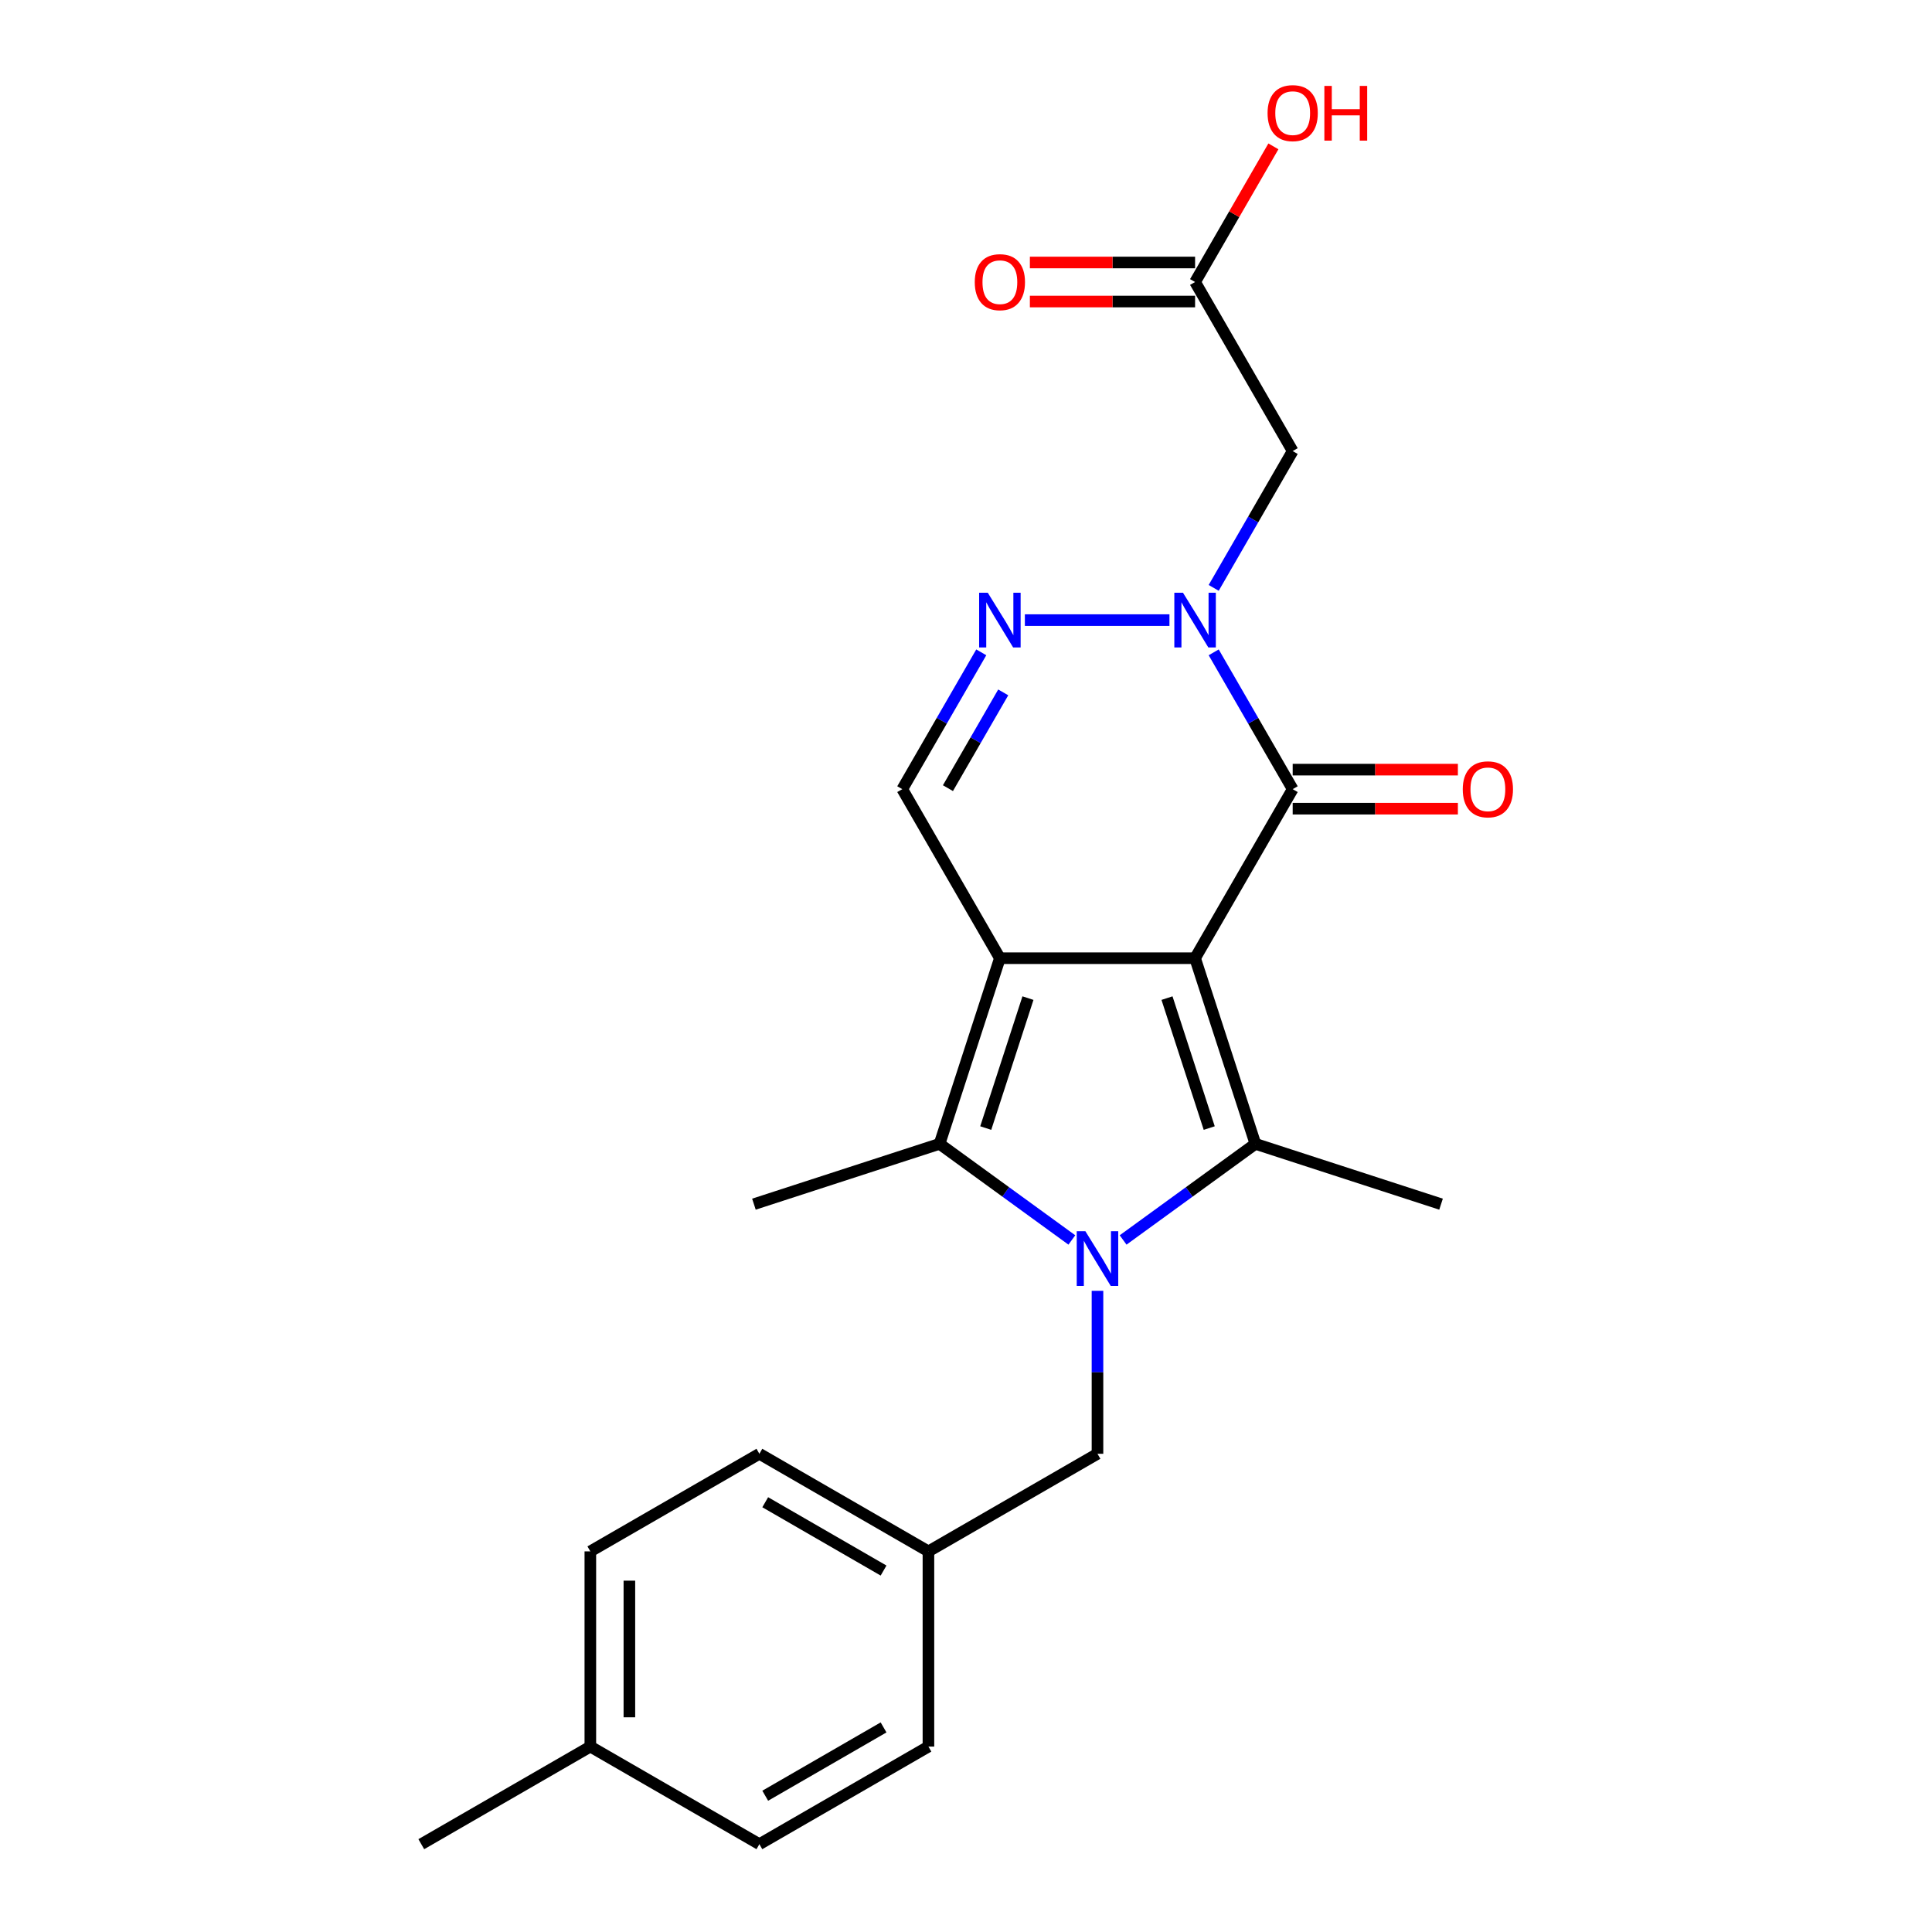 <?xml version='1.0' encoding='iso-8859-1'?>
<svg version='1.1' baseProfile='full'
              xmlns='http://www.w3.org/2000/svg'
                      xmlns:rdkit='http://www.rdkit.org/xml'
                      xmlns:xlink='http://www.w3.org/1999/xlink'
                  xml:space='preserve'
width='1000px' height='1000px' viewBox='0 0 1000 1000'>
<!-- END OF HEADER -->
<rect style='opacity:1.0;fill:#FFFFFF;stroke:none' width='1000' height='1000' x='0' y='0'> </rect>
<path class='bond-0' d='M 618.572,495.964 L 517.537,495.964' style='fill:none;fill-rule:evenodd;stroke:#000000;stroke-width:6px;stroke-linecap:butt;stroke-linejoin:miter;stroke-opacity:1' />
<path class='bond-2' d='M 618.572,495.964 L 649.794,592.054' style='fill:none;fill-rule:evenodd;stroke:#000000;stroke-width:6px;stroke-linecap:butt;stroke-linejoin:miter;stroke-opacity:1' />
<path class='bond-2' d='M 604.037,516.622 L 625.893,583.885' style='fill:none;fill-rule:evenodd;stroke:#000000;stroke-width:6px;stroke-linecap:butt;stroke-linejoin:miter;stroke-opacity:1' />
<path class='bond-4' d='M 618.572,495.964 L 669.09,408.465' style='fill:none;fill-rule:evenodd;stroke:#000000;stroke-width:6px;stroke-linecap:butt;stroke-linejoin:miter;stroke-opacity:1' />
<path class='bond-3' d='M 517.537,495.964 L 486.316,592.054' style='fill:none;fill-rule:evenodd;stroke:#000000;stroke-width:6px;stroke-linecap:butt;stroke-linejoin:miter;stroke-opacity:1' />
<path class='bond-3' d='M 532.072,516.622 L 510.217,583.885' style='fill:none;fill-rule:evenodd;stroke:#000000;stroke-width:6px;stroke-linecap:butt;stroke-linejoin:miter;stroke-opacity:1' />
<path class='bond-7' d='M 517.537,495.964 L 467.02,408.465' style='fill:none;fill-rule:evenodd;stroke:#000000;stroke-width:6px;stroke-linecap:butt;stroke-linejoin:miter;stroke-opacity:1' />
<path class='bond-1' d='M 581.321,641.803 L 615.557,616.928' style='fill:none;fill-rule:evenodd;stroke:#0000FF;stroke-width:6px;stroke-linecap:butt;stroke-linejoin:miter;stroke-opacity:1' />
<path class='bond-1' d='M 615.557,616.928 L 649.794,592.054' style='fill:none;fill-rule:evenodd;stroke:#000000;stroke-width:6px;stroke-linecap:butt;stroke-linejoin:miter;stroke-opacity:1' />
<path class='bond-9' d='M 568.055,668.127 L 568.055,710.301' style='fill:none;fill-rule:evenodd;stroke:#0000FF;stroke-width:6px;stroke-linecap:butt;stroke-linejoin:miter;stroke-opacity:1' />
<path class='bond-9' d='M 568.055,710.301 L 568.055,752.476' style='fill:none;fill-rule:evenodd;stroke:#000000;stroke-width:6px;stroke-linecap:butt;stroke-linejoin:miter;stroke-opacity:1' />
<path class='bond-24' d='M 554.789,641.803 L 520.552,616.928' style='fill:none;fill-rule:evenodd;stroke:#0000FF;stroke-width:6px;stroke-linecap:butt;stroke-linejoin:miter;stroke-opacity:1' />
<path class='bond-24' d='M 520.552,616.928 L 486.316,592.054' style='fill:none;fill-rule:evenodd;stroke:#000000;stroke-width:6px;stroke-linecap:butt;stroke-linejoin:miter;stroke-opacity:1' />
<path class='bond-13' d='M 649.794,592.054 L 745.884,623.275' style='fill:none;fill-rule:evenodd;stroke:#000000;stroke-width:6px;stroke-linecap:butt;stroke-linejoin:miter;stroke-opacity:1' />
<path class='bond-15' d='M 486.316,592.054 L 390.226,623.275' style='fill:none;fill-rule:evenodd;stroke:#000000;stroke-width:6px;stroke-linecap:butt;stroke-linejoin:miter;stroke-opacity:1' />
<path class='bond-5' d='M 669.09,408.465 L 648.648,373.059' style='fill:none;fill-rule:evenodd;stroke:#000000;stroke-width:6px;stroke-linecap:butt;stroke-linejoin:miter;stroke-opacity:1' />
<path class='bond-5' d='M 648.648,373.059 L 628.206,337.652' style='fill:none;fill-rule:evenodd;stroke:#0000FF;stroke-width:6px;stroke-linecap:butt;stroke-linejoin:miter;stroke-opacity:1' />
<path class='bond-11' d='M 669.09,418.569 L 711.844,418.569' style='fill:none;fill-rule:evenodd;stroke:#000000;stroke-width:6px;stroke-linecap:butt;stroke-linejoin:miter;stroke-opacity:1' />
<path class='bond-11' d='M 711.844,418.569 L 754.599,418.569' style='fill:none;fill-rule:evenodd;stroke:#FF0000;stroke-width:6px;stroke-linecap:butt;stroke-linejoin:miter;stroke-opacity:1' />
<path class='bond-11' d='M 669.09,398.362 L 711.844,398.362' style='fill:none;fill-rule:evenodd;stroke:#000000;stroke-width:6px;stroke-linecap:butt;stroke-linejoin:miter;stroke-opacity:1' />
<path class='bond-11' d='M 711.844,398.362 L 754.599,398.362' style='fill:none;fill-rule:evenodd;stroke:#FF0000;stroke-width:6px;stroke-linecap:butt;stroke-linejoin:miter;stroke-opacity:1' />
<path class='bond-6' d='M 605.306,320.966 L 530.472,320.966' style='fill:none;fill-rule:evenodd;stroke:#0000FF;stroke-width:6px;stroke-linecap:butt;stroke-linejoin:miter;stroke-opacity:1' />
<path class='bond-8' d='M 628.206,304.281 L 648.648,268.874' style='fill:none;fill-rule:evenodd;stroke:#0000FF;stroke-width:6px;stroke-linecap:butt;stroke-linejoin:miter;stroke-opacity:1' />
<path class='bond-8' d='M 648.648,268.874 L 669.09,233.468' style='fill:none;fill-rule:evenodd;stroke:#000000;stroke-width:6px;stroke-linecap:butt;stroke-linejoin:miter;stroke-opacity:1' />
<path class='bond-23' d='M 507.904,337.652 L 487.462,373.059' style='fill:none;fill-rule:evenodd;stroke:#0000FF;stroke-width:6px;stroke-linecap:butt;stroke-linejoin:miter;stroke-opacity:1' />
<path class='bond-23' d='M 487.462,373.059 L 467.02,408.465' style='fill:none;fill-rule:evenodd;stroke:#000000;stroke-width:6px;stroke-linecap:butt;stroke-linejoin:miter;stroke-opacity:1' />
<path class='bond-23' d='M 519.271,358.378 L 504.962,383.162' style='fill:none;fill-rule:evenodd;stroke:#0000FF;stroke-width:6px;stroke-linecap:butt;stroke-linejoin:miter;stroke-opacity:1' />
<path class='bond-23' d='M 504.962,383.162 L 490.652,407.947' style='fill:none;fill-rule:evenodd;stroke:#000000;stroke-width:6px;stroke-linecap:butt;stroke-linejoin:miter;stroke-opacity:1' />
<path class='bond-10' d='M 669.09,233.468 L 618.572,145.969' style='fill:none;fill-rule:evenodd;stroke:#000000;stroke-width:6px;stroke-linecap:butt;stroke-linejoin:miter;stroke-opacity:1' />
<path class='bond-14' d='M 568.055,752.476 L 480.556,802.993' style='fill:none;fill-rule:evenodd;stroke:#000000;stroke-width:6px;stroke-linecap:butt;stroke-linejoin:miter;stroke-opacity:1' />
<path class='bond-12' d='M 618.572,135.865 L 575.818,135.865' style='fill:none;fill-rule:evenodd;stroke:#000000;stroke-width:6px;stroke-linecap:butt;stroke-linejoin:miter;stroke-opacity:1' />
<path class='bond-12' d='M 575.818,135.865 L 533.063,135.865' style='fill:none;fill-rule:evenodd;stroke:#FF0000;stroke-width:6px;stroke-linecap:butt;stroke-linejoin:miter;stroke-opacity:1' />
<path class='bond-12' d='M 618.572,156.072 L 575.818,156.072' style='fill:none;fill-rule:evenodd;stroke:#000000;stroke-width:6px;stroke-linecap:butt;stroke-linejoin:miter;stroke-opacity:1' />
<path class='bond-12' d='M 575.818,156.072 L 533.063,156.072' style='fill:none;fill-rule:evenodd;stroke:#FF0000;stroke-width:6px;stroke-linecap:butt;stroke-linejoin:miter;stroke-opacity:1' />
<path class='bond-16' d='M 618.572,145.969 L 638.841,110.862' style='fill:none;fill-rule:evenodd;stroke:#000000;stroke-width:6px;stroke-linecap:butt;stroke-linejoin:miter;stroke-opacity:1' />
<path class='bond-16' d='M 638.841,110.862 L 659.11,75.756' style='fill:none;fill-rule:evenodd;stroke:#FF0000;stroke-width:6px;stroke-linecap:butt;stroke-linejoin:miter;stroke-opacity:1' />
<path class='bond-18' d='M 480.556,802.993 L 480.556,904.028' style='fill:none;fill-rule:evenodd;stroke:#000000;stroke-width:6px;stroke-linecap:butt;stroke-linejoin:miter;stroke-opacity:1' />
<path class='bond-19' d='M 480.556,802.993 L 393.057,752.476' style='fill:none;fill-rule:evenodd;stroke:#000000;stroke-width:6px;stroke-linecap:butt;stroke-linejoin:miter;stroke-opacity:1' />
<path class='bond-19' d='M 457.328,812.915 L 396.079,777.553' style='fill:none;fill-rule:evenodd;stroke:#000000;stroke-width:6px;stroke-linecap:butt;stroke-linejoin:miter;stroke-opacity:1' />
<path class='bond-17' d='M 305.558,904.028 L 305.558,802.993' style='fill:none;fill-rule:evenodd;stroke:#000000;stroke-width:6px;stroke-linecap:butt;stroke-linejoin:miter;stroke-opacity:1' />
<path class='bond-17' d='M 325.765,888.873 L 325.765,818.148' style='fill:none;fill-rule:evenodd;stroke:#000000;stroke-width:6px;stroke-linecap:butt;stroke-linejoin:miter;stroke-opacity:1' />
<path class='bond-22' d='M 305.558,904.028 L 218.06,954.545' style='fill:none;fill-rule:evenodd;stroke:#000000;stroke-width:6px;stroke-linecap:butt;stroke-linejoin:miter;stroke-opacity:1' />
<path class='bond-25' d='M 305.558,904.028 L 393.057,954.545' style='fill:none;fill-rule:evenodd;stroke:#000000;stroke-width:6px;stroke-linecap:butt;stroke-linejoin:miter;stroke-opacity:1' />
<path class='bond-21' d='M 480.556,904.028 L 393.057,954.545' style='fill:none;fill-rule:evenodd;stroke:#000000;stroke-width:6px;stroke-linecap:butt;stroke-linejoin:miter;stroke-opacity:1' />
<path class='bond-21' d='M 457.328,894.106 L 396.079,929.468' style='fill:none;fill-rule:evenodd;stroke:#000000;stroke-width:6px;stroke-linecap:butt;stroke-linejoin:miter;stroke-opacity:1' />
<path class='bond-20' d='M 393.057,752.476 L 305.558,802.993' style='fill:none;fill-rule:evenodd;stroke:#000000;stroke-width:6px;stroke-linecap:butt;stroke-linejoin:miter;stroke-opacity:1' />
<path  class='atom-2' d='M 561.795 637.281
L 571.075 652.281
Q 571.995 653.761, 573.475 656.441
Q 574.955 659.121, 575.035 659.281
L 575.035 637.281
L 578.795 637.281
L 578.795 665.601
L 574.915 665.601
L 564.955 649.201
Q 563.795 647.281, 562.555 645.081
Q 561.355 642.881, 560.995 642.201
L 560.995 665.601
L 557.315 665.601
L 557.315 637.281
L 561.795 637.281
' fill='#0000FF'/>
<path  class='atom-6' d='M 612.312 306.806
L 621.592 321.806
Q 622.512 323.286, 623.992 325.966
Q 625.472 328.646, 625.552 328.806
L 625.552 306.806
L 629.312 306.806
L 629.312 335.126
L 625.432 335.126
L 615.472 318.726
Q 614.312 316.806, 613.072 314.606
Q 611.872 312.406, 611.512 311.726
L 611.512 335.126
L 607.832 335.126
L 607.832 306.806
L 612.312 306.806
' fill='#0000FF'/>
<path  class='atom-7' d='M 511.277 306.806
L 520.557 321.806
Q 521.477 323.286, 522.957 325.966
Q 524.437 328.646, 524.517 328.806
L 524.517 306.806
L 528.277 306.806
L 528.277 335.126
L 524.397 335.126
L 514.437 318.726
Q 513.277 316.806, 512.037 314.606
Q 510.837 312.406, 510.477 311.726
L 510.477 335.126
L 506.797 335.126
L 506.797 306.806
L 511.277 306.806
' fill='#0000FF'/>
<path  class='atom-12' d='M 757.125 408.545
Q 757.125 401.745, 760.485 397.945
Q 763.845 394.145, 770.125 394.145
Q 776.405 394.145, 779.765 397.945
Q 783.125 401.745, 783.125 408.545
Q 783.125 415.425, 779.725 419.345
Q 776.325 423.225, 770.125 423.225
Q 763.885 423.225, 760.485 419.345
Q 757.125 415.465, 757.125 408.545
M 770.125 420.025
Q 774.445 420.025, 776.765 417.145
Q 779.125 414.225, 779.125 408.545
Q 779.125 402.985, 776.765 400.185
Q 774.445 397.345, 770.125 397.345
Q 765.805 397.345, 763.445 400.145
Q 761.125 402.945, 761.125 408.545
Q 761.125 414.265, 763.445 417.145
Q 765.805 420.025, 770.125 420.025
' fill='#FF0000'/>
<path  class='atom-13' d='M 504.537 146.049
Q 504.537 139.249, 507.897 135.449
Q 511.257 131.649, 517.537 131.649
Q 523.817 131.649, 527.177 135.449
Q 530.537 139.249, 530.537 146.049
Q 530.537 152.929, 527.137 156.849
Q 523.737 160.729, 517.537 160.729
Q 511.297 160.729, 507.897 156.849
Q 504.537 152.969, 504.537 146.049
M 517.537 157.529
Q 521.857 157.529, 524.177 154.649
Q 526.537 151.729, 526.537 146.049
Q 526.537 140.489, 524.177 137.689
Q 521.857 134.849, 517.537 134.849
Q 513.217 134.849, 510.857 137.649
Q 508.537 140.449, 508.537 146.049
Q 508.537 151.769, 510.857 154.649
Q 513.217 157.529, 517.537 157.529
' fill='#FF0000'/>
<path  class='atom-17' d='M 656.09 58.55
Q 656.09 51.75, 659.45 47.95
Q 662.81 44.15, 669.09 44.15
Q 675.37 44.15, 678.73 47.95
Q 682.09 51.75, 682.09 58.55
Q 682.09 65.43, 678.69 69.35
Q 675.29 73.23, 669.09 73.23
Q 662.85 73.23, 659.45 69.35
Q 656.09 65.47, 656.09 58.55
M 669.09 70.03
Q 673.41 70.03, 675.73 67.15
Q 678.09 64.23, 678.09 58.55
Q 678.09 52.99, 675.73 50.19
Q 673.41 47.35, 669.09 47.35
Q 664.77 47.35, 662.41 50.15
Q 660.09 52.95, 660.09 58.55
Q 660.09 64.27, 662.41 67.15
Q 664.77 70.03, 669.09 70.03
' fill='#FF0000'/>
<path  class='atom-17' d='M 685.49 44.47
L 689.33 44.47
L 689.33 56.51
L 703.81 56.51
L 703.81 44.47
L 707.65 44.47
L 707.65 72.79
L 703.81 72.79
L 703.81 59.71
L 689.33 59.71
L 689.33 72.79
L 685.49 72.79
L 685.49 44.47
' fill='#FF0000'/>
</svg>
